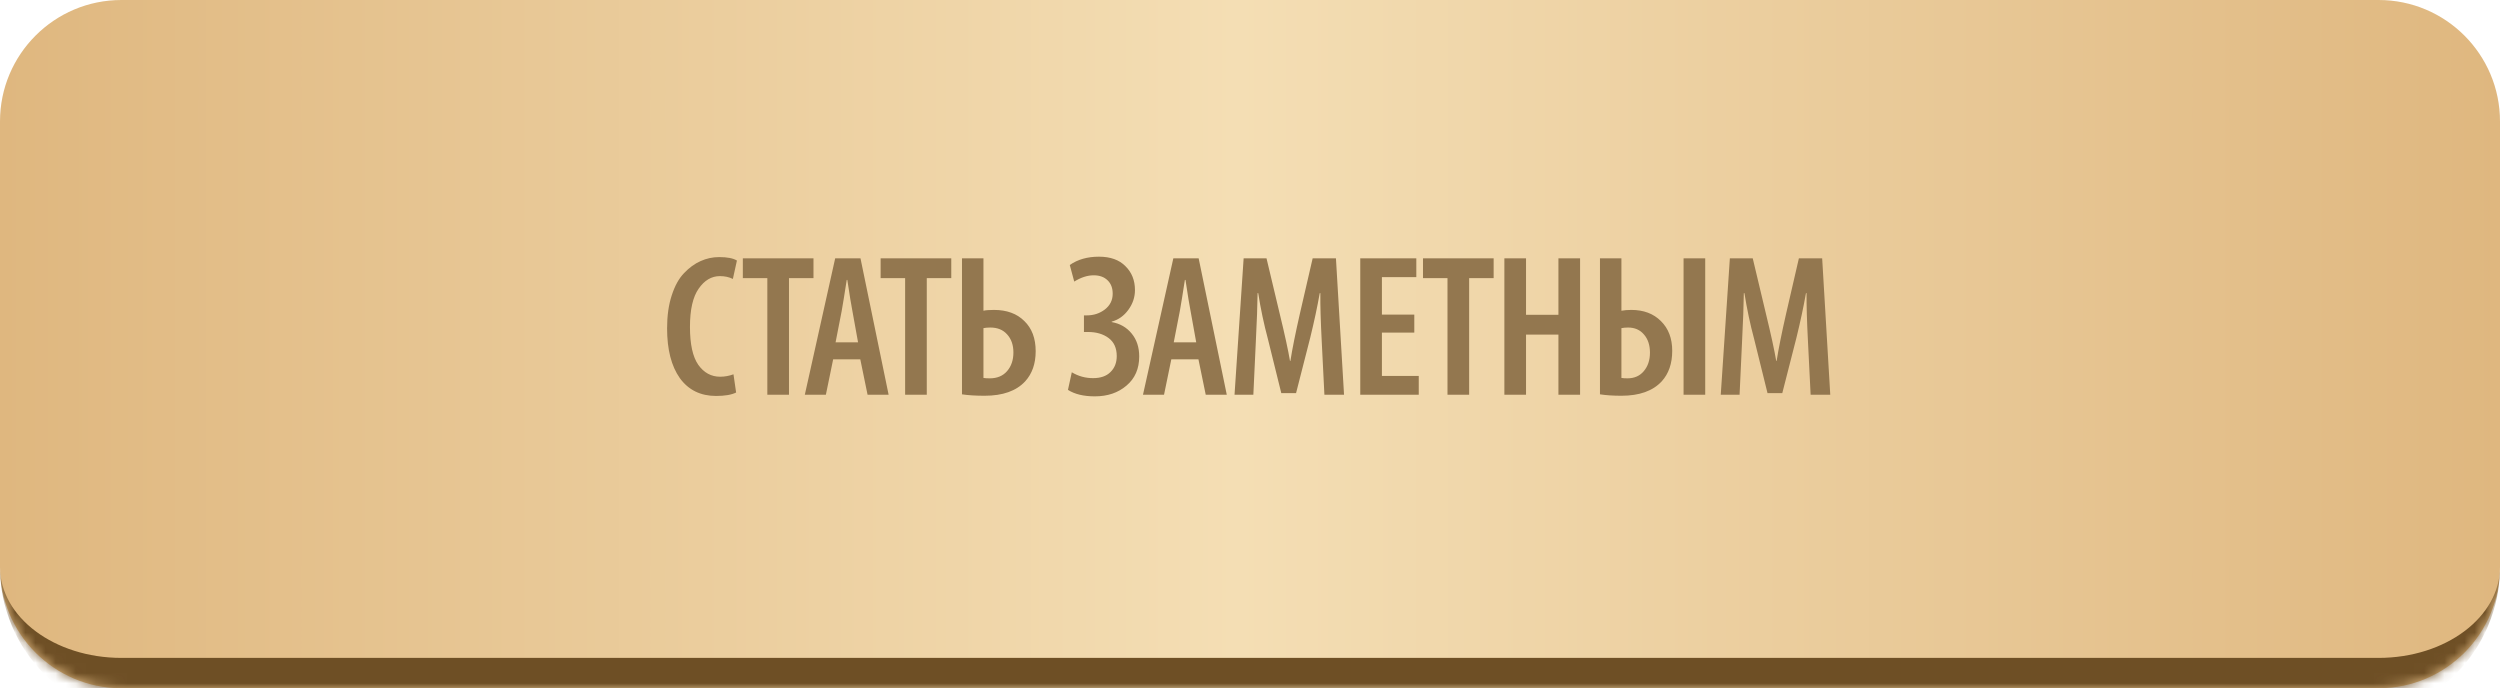 <?xml version="1.0" encoding="UTF-8"?> <svg xmlns="http://www.w3.org/2000/svg" width="247" height="68" viewBox="0 0 247 68" fill="none"><mask id="path-1-inside-1_508_239" fill="white"><path d="M0 12C0 5.373 5.373 0 12 0H235C241.627 0 247 5.373 247 12V56C247 62.627 241.627 68 235 68H12C5.373 68 0 62.627 0 56V12Z"></path></mask><path d="M0 12C0 5.373 5.373 0 12 0H235C241.627 0 247 5.373 247 12V56C247 62.627 241.627 68 235 68H12C5.373 68 0 62.627 0 56V12Z" fill="url(#paint0_linear_508_239)"></path><path d="M0 0H247H0ZM247 56C247 64.284 240.284 71 232 71H15C6.716 71 0 64.284 0 56C0 60.971 5.373 65 12 65H235C241.627 65 247 60.971 247 56ZM0 68V0V68ZM247 0V68V0Z" fill="#6E4F25" mask="url(#path-1-inside-1_508_239)"></path><path d="M72.468 36.98L72.728 38.78C72.275 39.007 71.615 39.12 70.748 39.12C69.215 39.12 68.021 38.533 67.168 37.36C66.328 36.173 65.908 34.533 65.908 32.44C65.908 31.2 66.061 30.113 66.368 29.18C66.675 28.233 67.081 27.5 67.588 26.98C68.095 26.447 68.635 26.053 69.208 25.8C69.795 25.533 70.408 25.4 71.048 25.4C71.848 25.4 72.435 25.513 72.808 25.74L72.408 27.56C72.035 27.373 71.608 27.28 71.128 27.28C70.301 27.28 69.601 27.693 69.028 28.52C68.455 29.333 68.168 30.593 68.168 32.3C68.168 34.007 68.441 35.253 68.988 36.04C69.548 36.827 70.268 37.22 71.148 37.22C71.601 37.22 72.041 37.14 72.468 36.98ZM75.812 39V27.48H73.392V25.52H80.372V27.48H77.952V39H75.812ZM84.996 35.5H82.316L81.596 39H79.516L82.516 25.52H85.016L87.796 39H85.716L84.996 35.5ZM82.555 33.82H84.775L84.216 30.72C84.109 30.187 83.942 29.167 83.716 27.66H83.656C83.442 29.047 83.275 30.073 83.156 30.74L82.555 33.82ZM89.426 39V27.48H87.006V25.52H93.986V27.48H91.566V39H89.426ZM95.045 25.52H97.165V30.7C97.379 30.647 97.725 30.62 98.205 30.62C99.472 30.62 100.472 30.987 101.205 31.72C101.952 32.44 102.325 33.433 102.325 34.7C102.325 35.927 101.979 36.92 101.285 37.68C100.405 38.627 99.072 39.1 97.285 39.1C96.392 39.1 95.645 39.053 95.045 38.96V25.52ZM97.165 32.42V37.34C97.312 37.367 97.519 37.38 97.785 37.38C98.519 37.38 99.092 37.14 99.505 36.66C99.919 36.18 100.125 35.567 100.125 34.82C100.125 34.087 99.919 33.493 99.505 33.04C99.105 32.587 98.552 32.36 97.845 32.36C97.592 32.36 97.365 32.38 97.165 32.42ZM106.134 27.82L105.694 26.18C106.48 25.633 107.44 25.36 108.574 25.36C109.707 25.36 110.58 25.673 111.194 26.3C111.82 26.913 112.134 27.7 112.134 28.66C112.134 29.367 111.914 30.02 111.474 30.62C111.047 31.207 110.5 31.593 109.834 31.78V31.82C110.66 31.967 111.32 32.347 111.814 32.96C112.307 33.56 112.554 34.313 112.554 35.22C112.554 36.433 112.134 37.393 111.294 38.1C110.467 38.807 109.427 39.16 108.174 39.16C107.067 39.16 106.18 38.947 105.514 38.52L105.894 36.78C106.534 37.167 107.234 37.36 107.994 37.36C108.74 37.36 109.314 37.16 109.714 36.76C110.127 36.36 110.334 35.833 110.334 35.18C110.334 34.393 110.067 33.8 109.534 33.4C109 33 108.32 32.8 107.494 32.8H107.094V31.16H107.374C108.054 31.16 108.647 30.967 109.154 30.58C109.674 30.18 109.934 29.66 109.934 29.02C109.934 28.46 109.767 28.02 109.434 27.7C109.1 27.367 108.64 27.2 108.054 27.2C107.44 27.2 106.8 27.407 106.134 27.82ZM118.406 35.5H115.726L115.006 39H112.926L115.926 25.52H118.426L121.206 39H119.126L118.406 35.5ZM115.966 33.82H118.186L117.626 30.72C117.519 30.187 117.352 29.167 117.126 27.66H117.066C116.852 29.047 116.686 30.073 116.566 30.74L115.966 33.82ZM130.851 39L130.591 33.8C130.484 31.733 130.437 30.12 130.451 28.96H130.391C130.151 30.32 129.837 31.787 129.451 33.36L128.051 38.84H126.591L125.271 33.5C124.871 32.007 124.551 30.493 124.311 28.96H124.251C124.237 30.133 124.177 31.767 124.071 33.86L123.831 39H121.971L122.871 25.52H125.131L126.431 30.98C126.937 33.06 127.277 34.62 127.451 35.66H127.491C127.677 34.473 127.991 32.913 128.431 30.98L129.691 25.52H131.991L132.791 39H130.851ZM139.733 31.08V32.86H136.533V37.14H140.173V39H134.393V25.52H139.933V27.38H136.533V31.08H139.733ZM143.012 39V27.48H140.592V25.52H147.572V27.48H145.152V39H143.012ZM148.632 25.52H150.772V31.1H153.972V25.52H156.112V39H153.972V33.06H150.772V39H148.632V25.52ZM158.076 25.52H160.196V30.7C160.476 30.647 160.802 30.62 161.176 30.62C162.389 30.62 163.362 30.987 164.096 31.72C164.842 32.453 165.216 33.433 165.216 34.66C165.216 35.913 164.869 36.92 164.176 37.68C163.296 38.627 161.969 39.1 160.196 39.1C159.382 39.1 158.676 39.053 158.076 38.96V25.52ZM160.196 32.42V37.34C160.342 37.367 160.542 37.38 160.796 37.38C161.476 37.38 162.016 37.14 162.416 36.66C162.816 36.18 163.016 35.573 163.016 34.84C163.016 34.093 162.816 33.493 162.416 33.04C162.029 32.587 161.509 32.36 160.856 32.36C160.616 32.36 160.396 32.38 160.196 32.42ZM166.336 25.52H168.476V39H166.336V25.52ZM178.89 39L178.63 33.8C178.523 31.733 178.476 30.12 178.49 28.96H178.43C178.19 30.32 177.876 31.787 177.49 33.36L176.09 38.84H174.63L173.31 33.5C172.91 32.007 172.59 30.493 172.35 28.96H172.29C172.276 30.133 172.216 31.767 172.11 33.86L171.87 39H170.01L170.91 25.52H173.17L174.47 30.98C174.976 33.06 175.316 34.62 175.49 35.66H175.53C175.716 34.473 176.03 32.913 176.47 30.98L177.73 25.52H180.03L180.83 39H178.89Z" fill="#93774F"></path><defs><linearGradient id="paint0_linear_508_239" x1="0" y1="34" x2="247" y2="34" gradientUnits="userSpaceOnUse"><stop stop-color="#DFB77F"></stop><stop offset="0.495" stop-color="#F4DEB4"></stop><stop offset="1" stop-color="#DFB77F"></stop></linearGradient></defs></svg> 